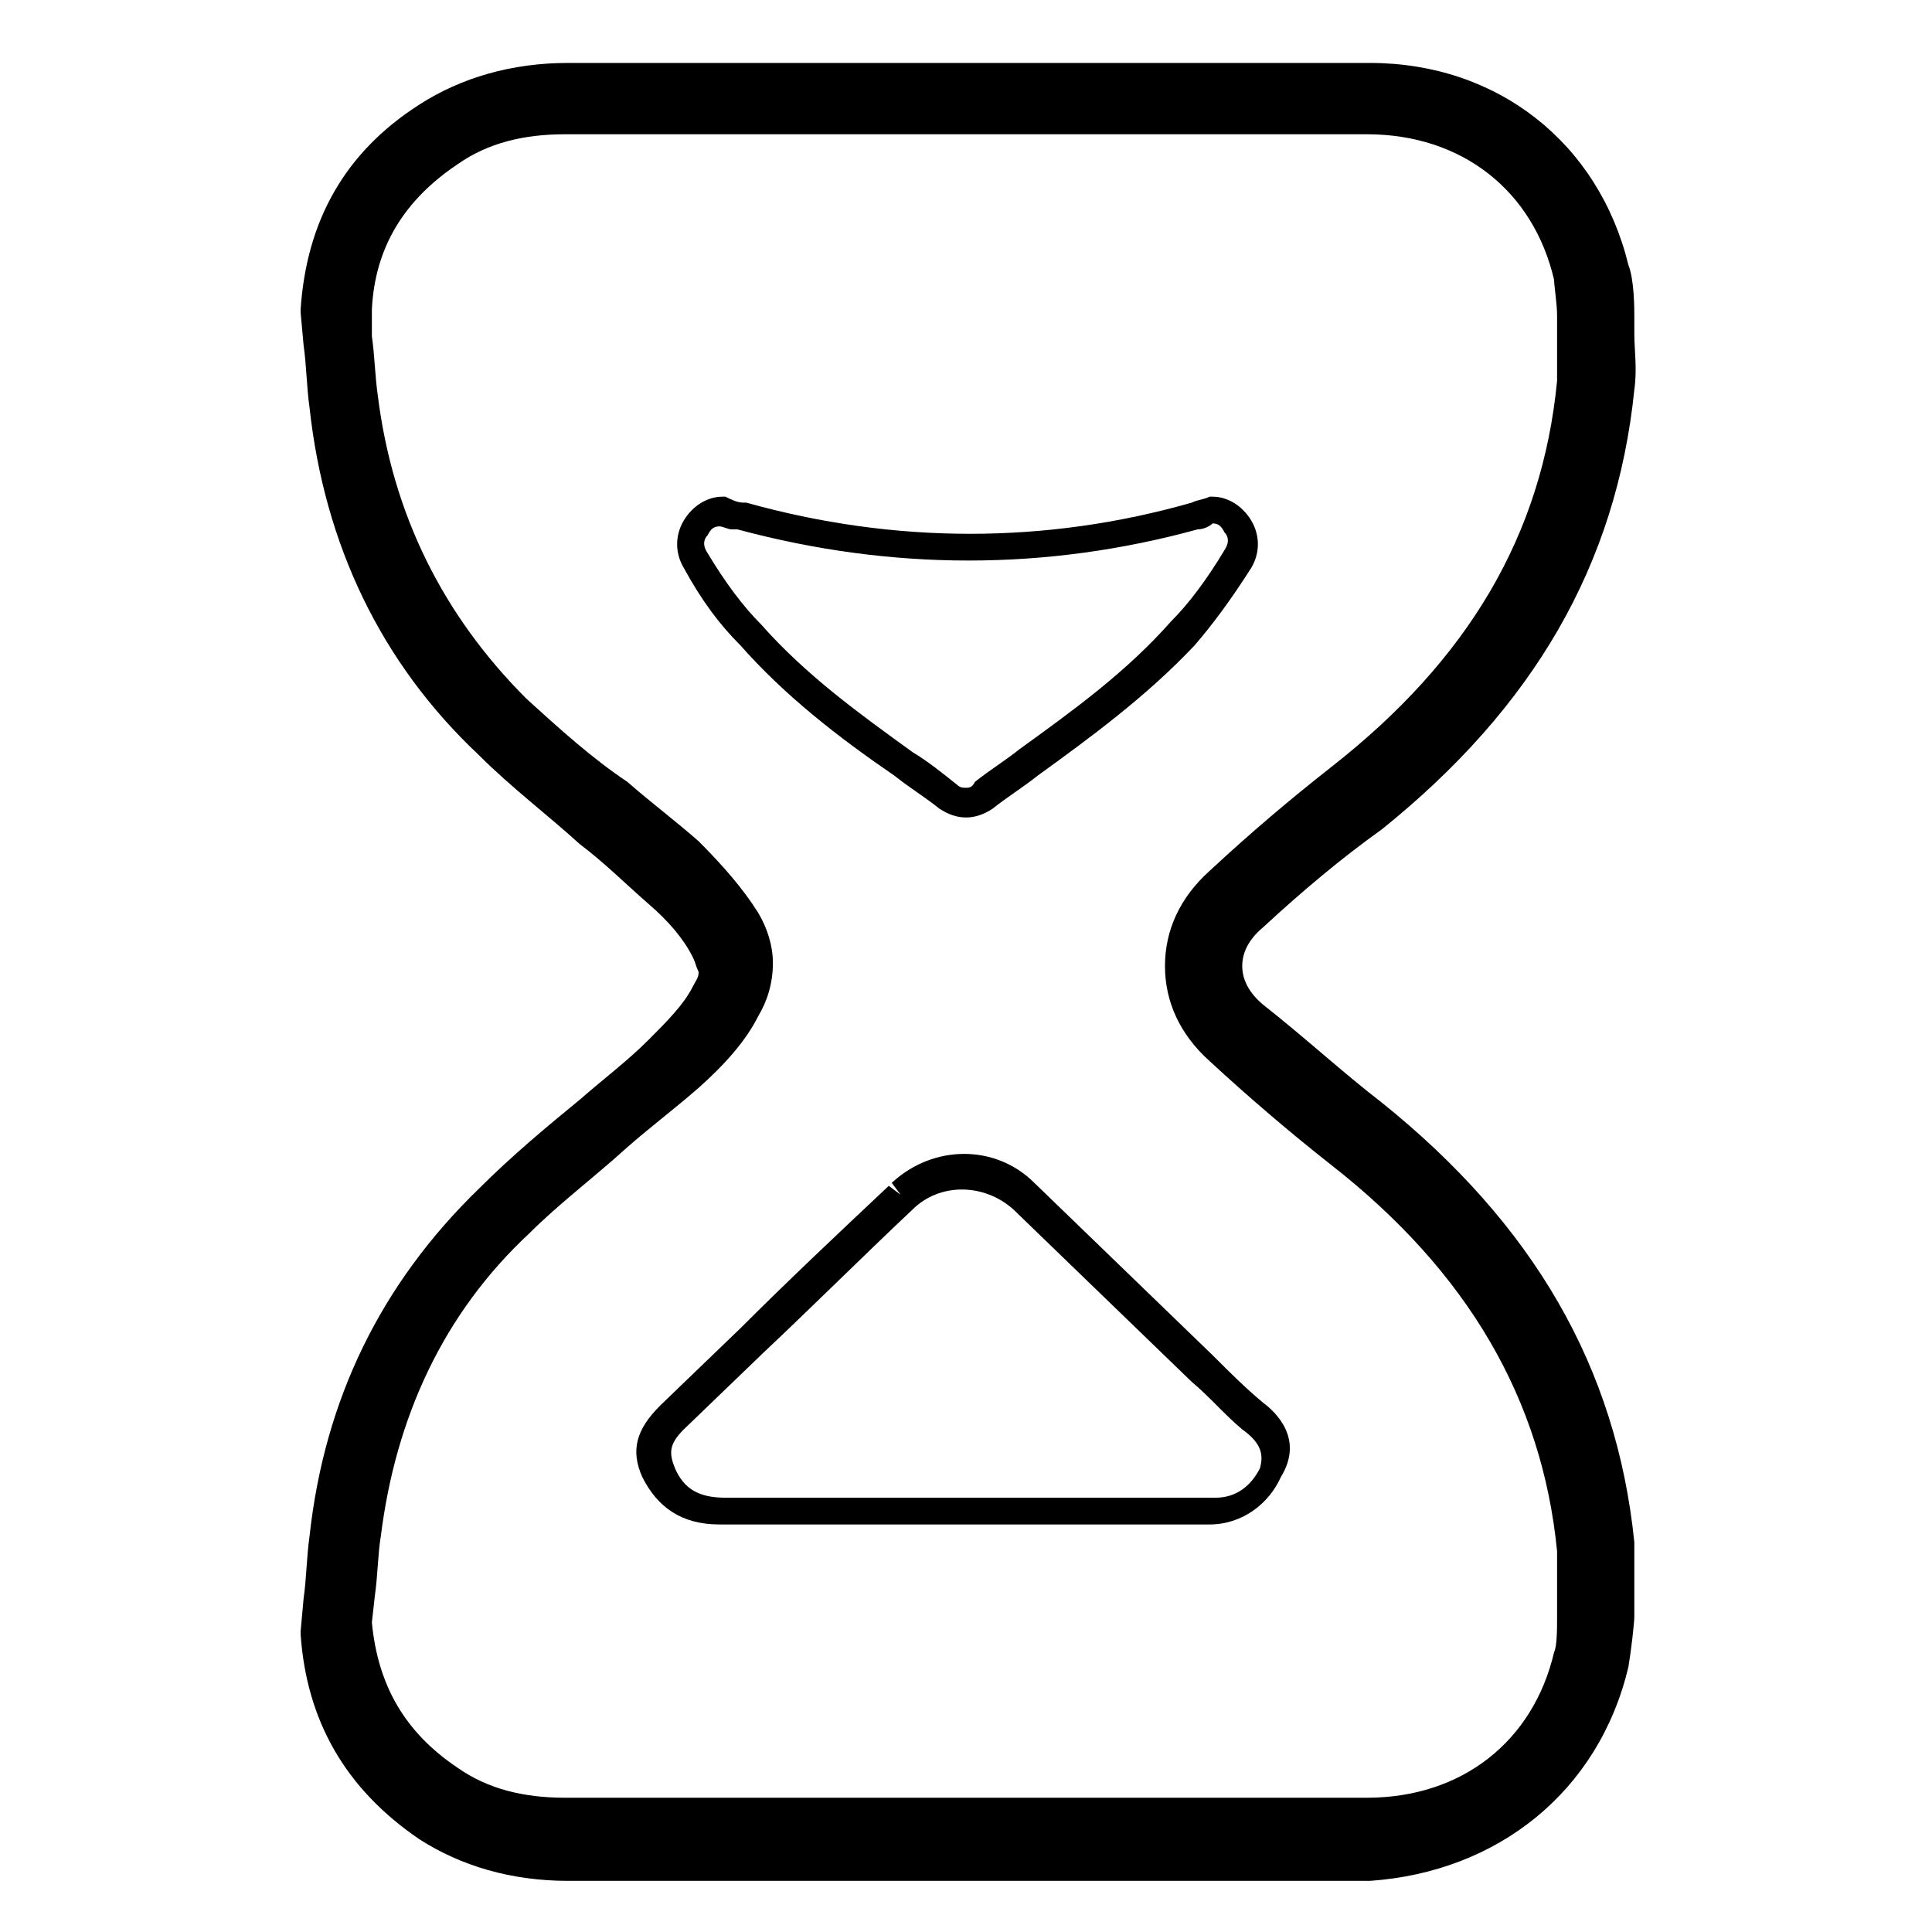 <?xml version="1.0" encoding="UTF-8"?>
<!-- Uploaded to: SVG Repo, www.svgrepo.com, Generator: SVG Repo Mixer Tools -->
<svg fill="#000000" width="800px" height="800px" version="1.1" viewBox="144 144 512 512" xmlns="http://www.w3.org/2000/svg">
 <g>
  <path d="m575.54 585.78c0.789-4.723 1.574-11.809 1.574-13.383v-4.723-14.957c-4.723-46.445-26.766-84.23-66.914-116.51-10.234-7.871-20.469-17.32-31.488-25.977-4.723-3.938-5.512-7.871-5.512-10.234 0-2.363 0.789-6.297 5.512-10.234 10.234-9.445 20.469-18.105 31.488-25.977 40.148-32.273 62.188-70.062 66.914-116.51 0.789-5.512 0-10.234 0-14.957v-4.723c0-1.574 0-9.445-1.574-13.383-7.871-32.273-34.637-53.531-68.488-53.531h-212.54c-14.957 0-28.34 3.938-39.359 11.02-19.68 12.594-29.914 30.699-31.488 54.316v0.789l0.789 8.66c0.789 5.512 0.789 11.02 1.574 16.531 3.938 36.211 18.895 67.699 44.871 92.102 8.66 8.66 18.105 15.742 26.766 23.617 6.297 4.723 11.809 10.234 18.105 15.742 5.512 4.723 9.445 9.445 11.809 14.168 0.789 1.574 0.789 2.363 1.574 3.938 0 1.574-0.789 2.363-1.574 3.938-2.363 4.723-7.086 9.445-11.809 14.168-5.512 5.512-11.809 10.234-18.105 15.742-8.66 7.086-18.105 14.957-26.766 23.617-25.977 25.191-40.934 55.891-44.871 92.102-0.789 5.512-0.789 11.02-1.574 16.531l-0.789 8.66v0.789c1.574 22.828 11.809 40.934 31.488 54.316 11.02 7.086 24.402 11.02 39.359 11.02h121.23 91.316c33.848-2.356 60.613-23.609 68.484-56.672zm-281.82 34.637c-11.02 0-20.469-2.363-28.34-7.871-14.168-9.445-21.254-22.043-22.828-38.574l0.789-7.086c0.789-5.512 0.789-11.02 1.574-15.742 3.938-31.488 16.531-59.039 39.359-80.293 7.871-7.871 17.32-14.957 25.977-22.828 6.297-5.512 12.594-10.234 18.895-15.742 7.086-6.297 12.594-12.594 15.742-18.895 2.363-3.938 3.938-8.66 3.938-14.168 0-4.723-1.574-9.445-3.938-13.383-3.938-6.297-9.445-12.594-15.742-18.895-6.297-5.512-12.594-10.234-18.895-15.742-9.445-6.301-18.105-14.172-26.766-22.047-22.043-22.043-35.426-48.805-39.359-80.293-0.789-5.512-0.789-10.234-1.574-15.742v-7.086c0.789-16.531 8.66-29.125 22.828-38.574 7.871-5.512 17.32-7.871 28.34-7.871h212.54c25.191 0 44.082 14.957 49.594 38.574 0 1.574 0.789 6.297 0.789 9.445v4.723 12.594c-3.938 40.934-23.617 73.996-59.828 102.34-11.02 8.66-21.254 17.32-32.273 27.551-7.871 7.086-11.809 15.742-11.809 25.191 0 9.445 3.938 18.105 11.809 25.191 10.234 9.445 21.254 18.895 32.273 27.551 36.211 28.34 55.891 62.188 59.828 102.34v12.594 4.723c0 3.148 0 7.871-0.789 9.445-5.512 23.617-24.402 38.574-49.594 38.574-70.848 0.004-141.7 0.004-212.54 0.004z"/>
  <path d="m478.72 515.72c-4.723-3.938-8.66-7.871-13.383-12.594l-47.23-45.656c-10.234-10.234-26.766-10.234-37.785 0l2.363 3.148-3.148-2.363c-13.383 12.594-26.766 25.191-39.359 37.785l-21.254 20.469c-6.297 6.297-7.871 11.809-4.723 18.895 3.938 7.871 10.234 12.594 20.469 12.594h78.719 33.852 7.086 10.234c8.66 0 15.742-5.512 18.895-12.594 6.285-10.238-1.586-17.324-4.734-19.684zm-0.789 17.316c-2.363 4.723-6.297 7.871-11.809 7.871h-17.32-33.852-25.977-52.742c-7.086 0-11.02-2.363-13.383-7.871-1.574-3.938-1.574-6.297 2.363-10.234l21.254-20.469c13.383-12.594 25.977-25.191 39.359-37.785 7.086-7.086 18.895-7.086 26.766 0l47.23 45.656c4.723 3.938 8.66 8.66 13.383 12.594 5.516 3.941 5.516 7.09 4.727 10.238z"/>
  <path d="m381.11 349.62c3.938 3.148 7.871 5.512 11.809 8.66 2.363 1.574 4.723 2.363 7.086 2.363s4.723-0.789 7.086-2.363c3.938-3.148 7.871-5.512 11.809-8.66 14.168-10.234 29.125-21.254 41.723-34.637 4.723-5.512 9.445-11.809 14.957-20.469 2.363-3.938 2.363-8.66 0-12.594-2.363-3.938-6.297-6.297-10.234-6.297h-0.789c-1.574 0.789-3.148 0.789-4.723 1.574-38.574 11.02-78.719 11.02-118.08 0h-0.789c-1.574 0-3.148-0.789-4.723-1.574h-0.789c-3.938 0-7.871 2.363-10.234 6.297-2.363 3.938-2.363 8.66 0 12.594 4.723 8.66 9.445 14.957 14.957 20.469 11.812 13.383 25.98 24.402 40.938 34.637zm-49.594-59.039c-1.574-2.363-0.789-3.938 0-4.723 0.789-1.574 1.574-2.363 3.148-2.363 0.789 0 2.363 0.789 3.148 0.789h1.574c40.934 11.02 81.867 11.02 122.02 0 1.574 0 3.148-0.789 3.938-1.574 1.574 0 2.363 0.789 3.148 2.363 0.789 0.789 1.574 2.363 0 4.723-4.723 7.871-9.445 14.168-14.168 18.895-11.809 13.383-25.977 23.617-40.148 33.852-3.938 3.148-7.871 5.512-11.809 8.66-0.785 1.566-1.574 1.566-2.359 1.566-0.789 0-1.574 0-2.363-0.789-3.938-3.148-7.871-6.297-11.809-8.66-14.168-10.234-28.34-20.469-40.148-33.852-4.723-4.719-9.445-11.016-14.168-18.887z"/>
 </g>
</svg>